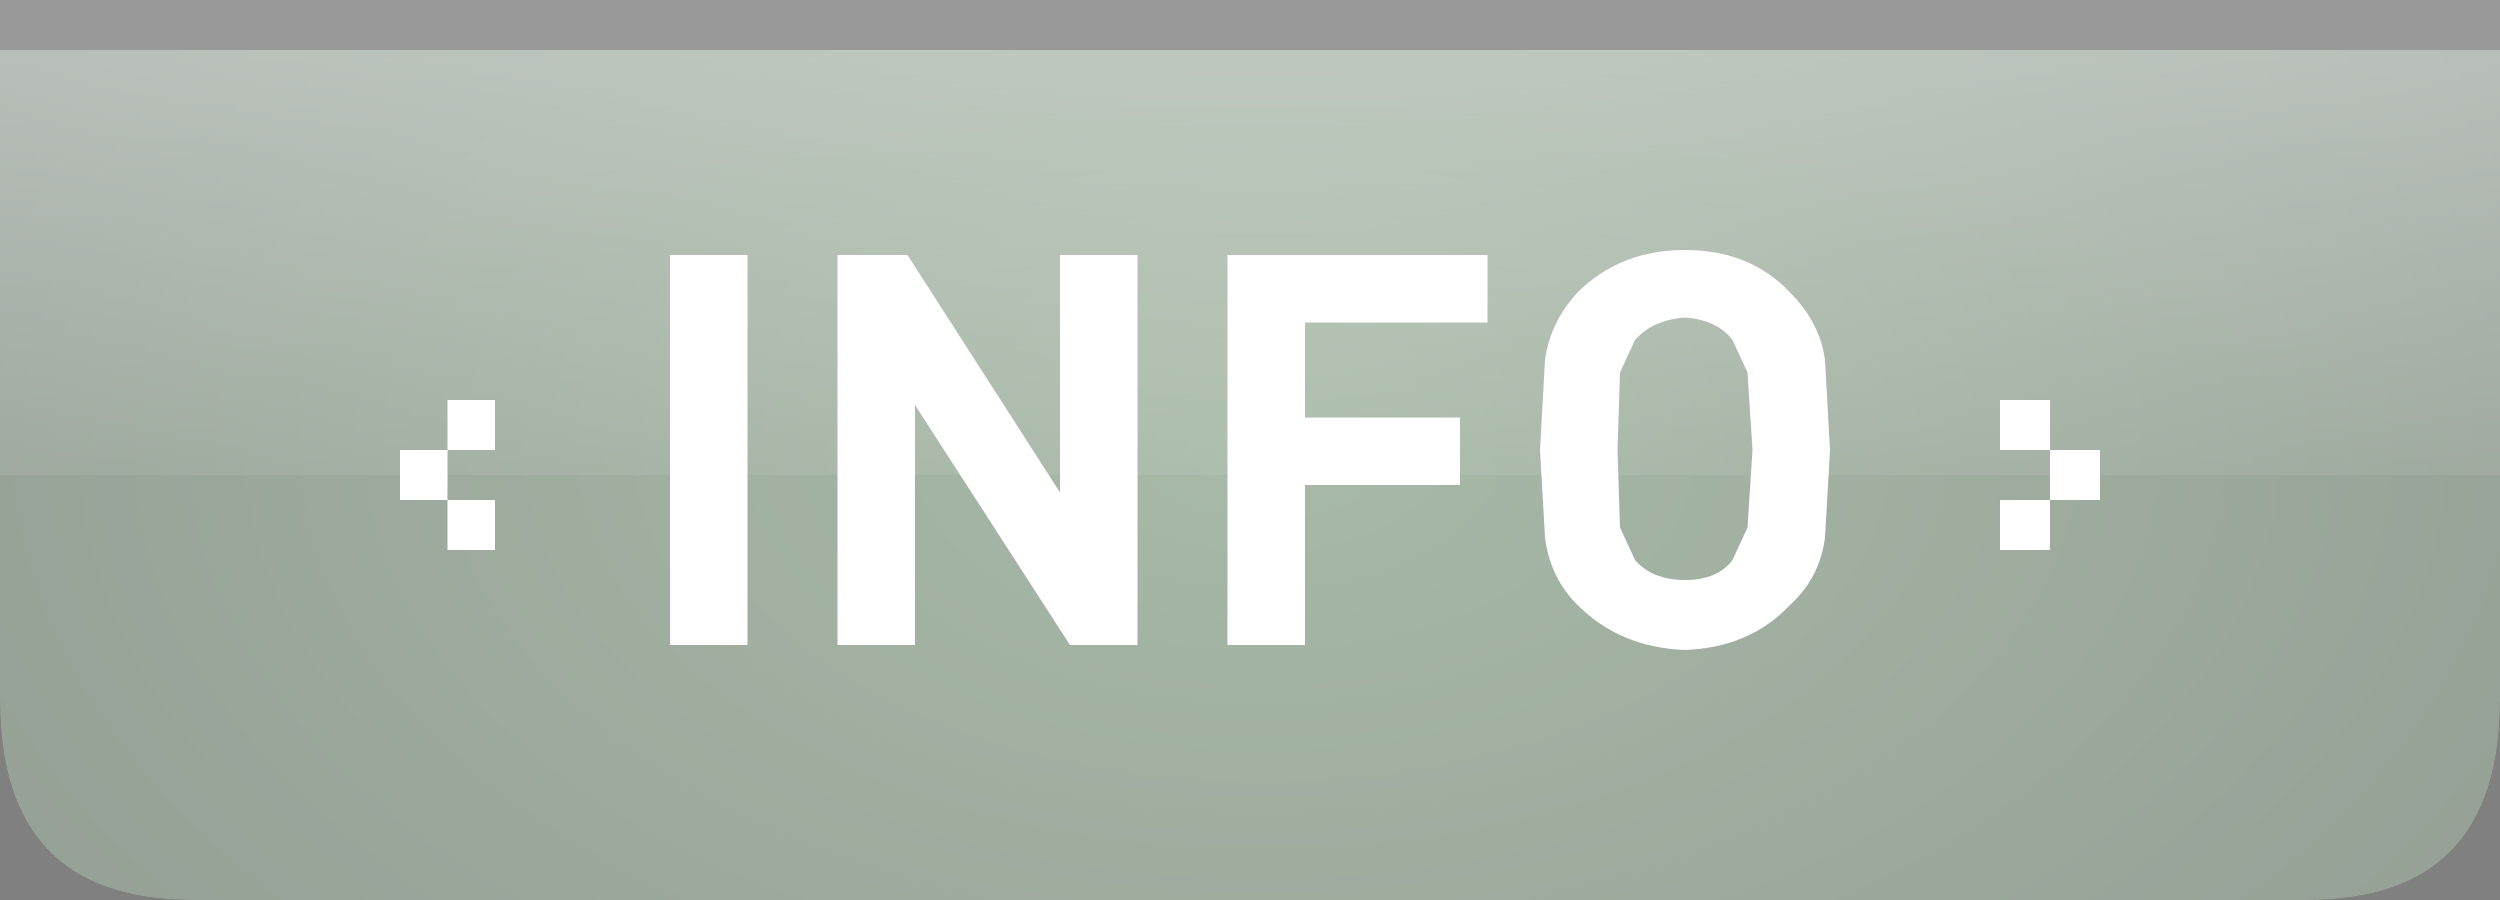 <?xml version="1.0" encoding="UTF-8" standalone="no"?>
<svg xmlns:xlink="http://www.w3.org/1999/xlink" height="18.0px" width="50.0px" xmlns="http://www.w3.org/2000/svg">
  <rect width="100%" height="100%" fill="#808080" stroke="none"/>
  <g transform="matrix(1.0, 0.0, 0.0, 1.0, 0.0, 0.0)">
    <path d="M50.0 14.0 Q50.0 18.0 46.15 18.0 L3.85 18.0 Q0.0 18.0 0.0 14.0 L0.0 1.0 50.0 1.0 50.0 14.0" fill="url(#gradient0)" fill-rule="evenodd" stroke="none"/>
    <path d="M50.0 1.0 L0.0 1.0 0.0 0.0 50.0 0.0 50.0 1.0" fill="#ffffff" fill-opacity="0.2" fill-rule="evenodd" stroke="none"/>
    <path d="M22.75 5.1 L22.75 12.9 21.4 12.9 18.3 8.1 18.3 12.9 16.75 12.9 16.75 5.1 18.15 5.1 21.2 9.85 21.2 5.1 22.75 5.1 M24.55 12.9 L24.55 5.1 29.75 5.1 29.75 6.45 26.1 6.45 26.1 8.35 29.2 8.35 29.2 9.7 26.1 9.7 26.1 12.9 24.55 12.9 M36.5 7.2 L36.6 9.0 36.5 10.75 Q36.4 11.55 35.8 12.1 35.0 12.95 33.7 13.0 32.4 12.95 31.55 12.1 31.0 11.55 30.9 10.75 L30.8 9.0 30.9 7.2 Q31.0 6.45 31.55 5.85 32.4 5.0 33.7 5.0 35.0 5.0 35.8 5.85 36.4 6.45 36.5 7.2 M34.65 6.8 Q34.35 6.4 33.7 6.35 33.05 6.4 32.7 6.8 L32.4 7.45 32.35 9.0 32.4 10.55 32.7 11.2 Q33.05 11.6 33.7 11.6 34.35 11.6 34.65 11.2 L34.95 10.55 35.05 9.0 34.95 7.45 34.65 6.8 M14.95 12.9 L13.4 12.9 13.4 5.1 14.95 5.1 14.95 12.9" fill="#ffffff" fill-rule="evenodd" stroke="none"/>
    <path d="M41.0 9.0 L42.0 9.0 42.0 10.0 41.0 10.0 41.0 9.0 40.0 9.0 40.0 8.0 41.0 8.0 41.0 9.0 M41.0 11.0 L40.0 11.0 40.0 10.0 41.0 10.0 41.0 11.0" fill="#ffffff" fill-rule="evenodd" stroke="none"/>
    <path d="M8.95 8.0 L9.9 8.0 9.9 9.0 8.95 9.0 8.95 10.0 9.9 10.0 9.9 11.0 8.95 11.0 8.95 10.0 8.0 10.0 8.0 9.0 8.95 9.0 8.95 8.0" fill="#ffffff" fill-rule="evenodd" stroke="none"/>
    <path d="M50.0 1.0 L50.0 9.5 0.0 9.5 0.0 1.0 50.0 1.0" fill="url(#gradient1)" fill-rule="evenodd" stroke="none"/>
    <path d="M50.0 14.0 Q50.0 18.0 46.15 18.0 L3.85 18.0 Q0.0 18.0 0.0 14.0 L0.0 1.0 50.0 1.0 50.0 14.0" fill="#ffffff" fill-opacity="0.502" fill-rule="evenodd" stroke="none"/>
  </g>
  <defs>
    <radialGradient cx="0" cy="0" gradientTransform="matrix(0.034, 0.0, 0.0, 0.02, 25.25, 8.9)" gradientUnits="userSpaceOnUse" id="gradient0" r="819.2" spreadMethod="pad">
      <stop offset="0.004" stop-color="#507450"/>
      <stop offset="1.0" stop-color="#2d422e"/>
    </radialGradient>
    <linearGradient gradientTransform="matrix(0.0, -0.005, 0.011, 0.0, 25.05, 5.25)" gradientUnits="userSpaceOnUse" id="gradient1" spreadMethod="pad" x1="-819.2" x2="819.2">
      <stop offset="0.0" stop-color="#ffffff" stop-opacity="0.071"/>
      <stop offset="1.0" stop-color="#ffffff" stop-opacity="0.322"/>
    </linearGradient>
  </defs>
</svg>
